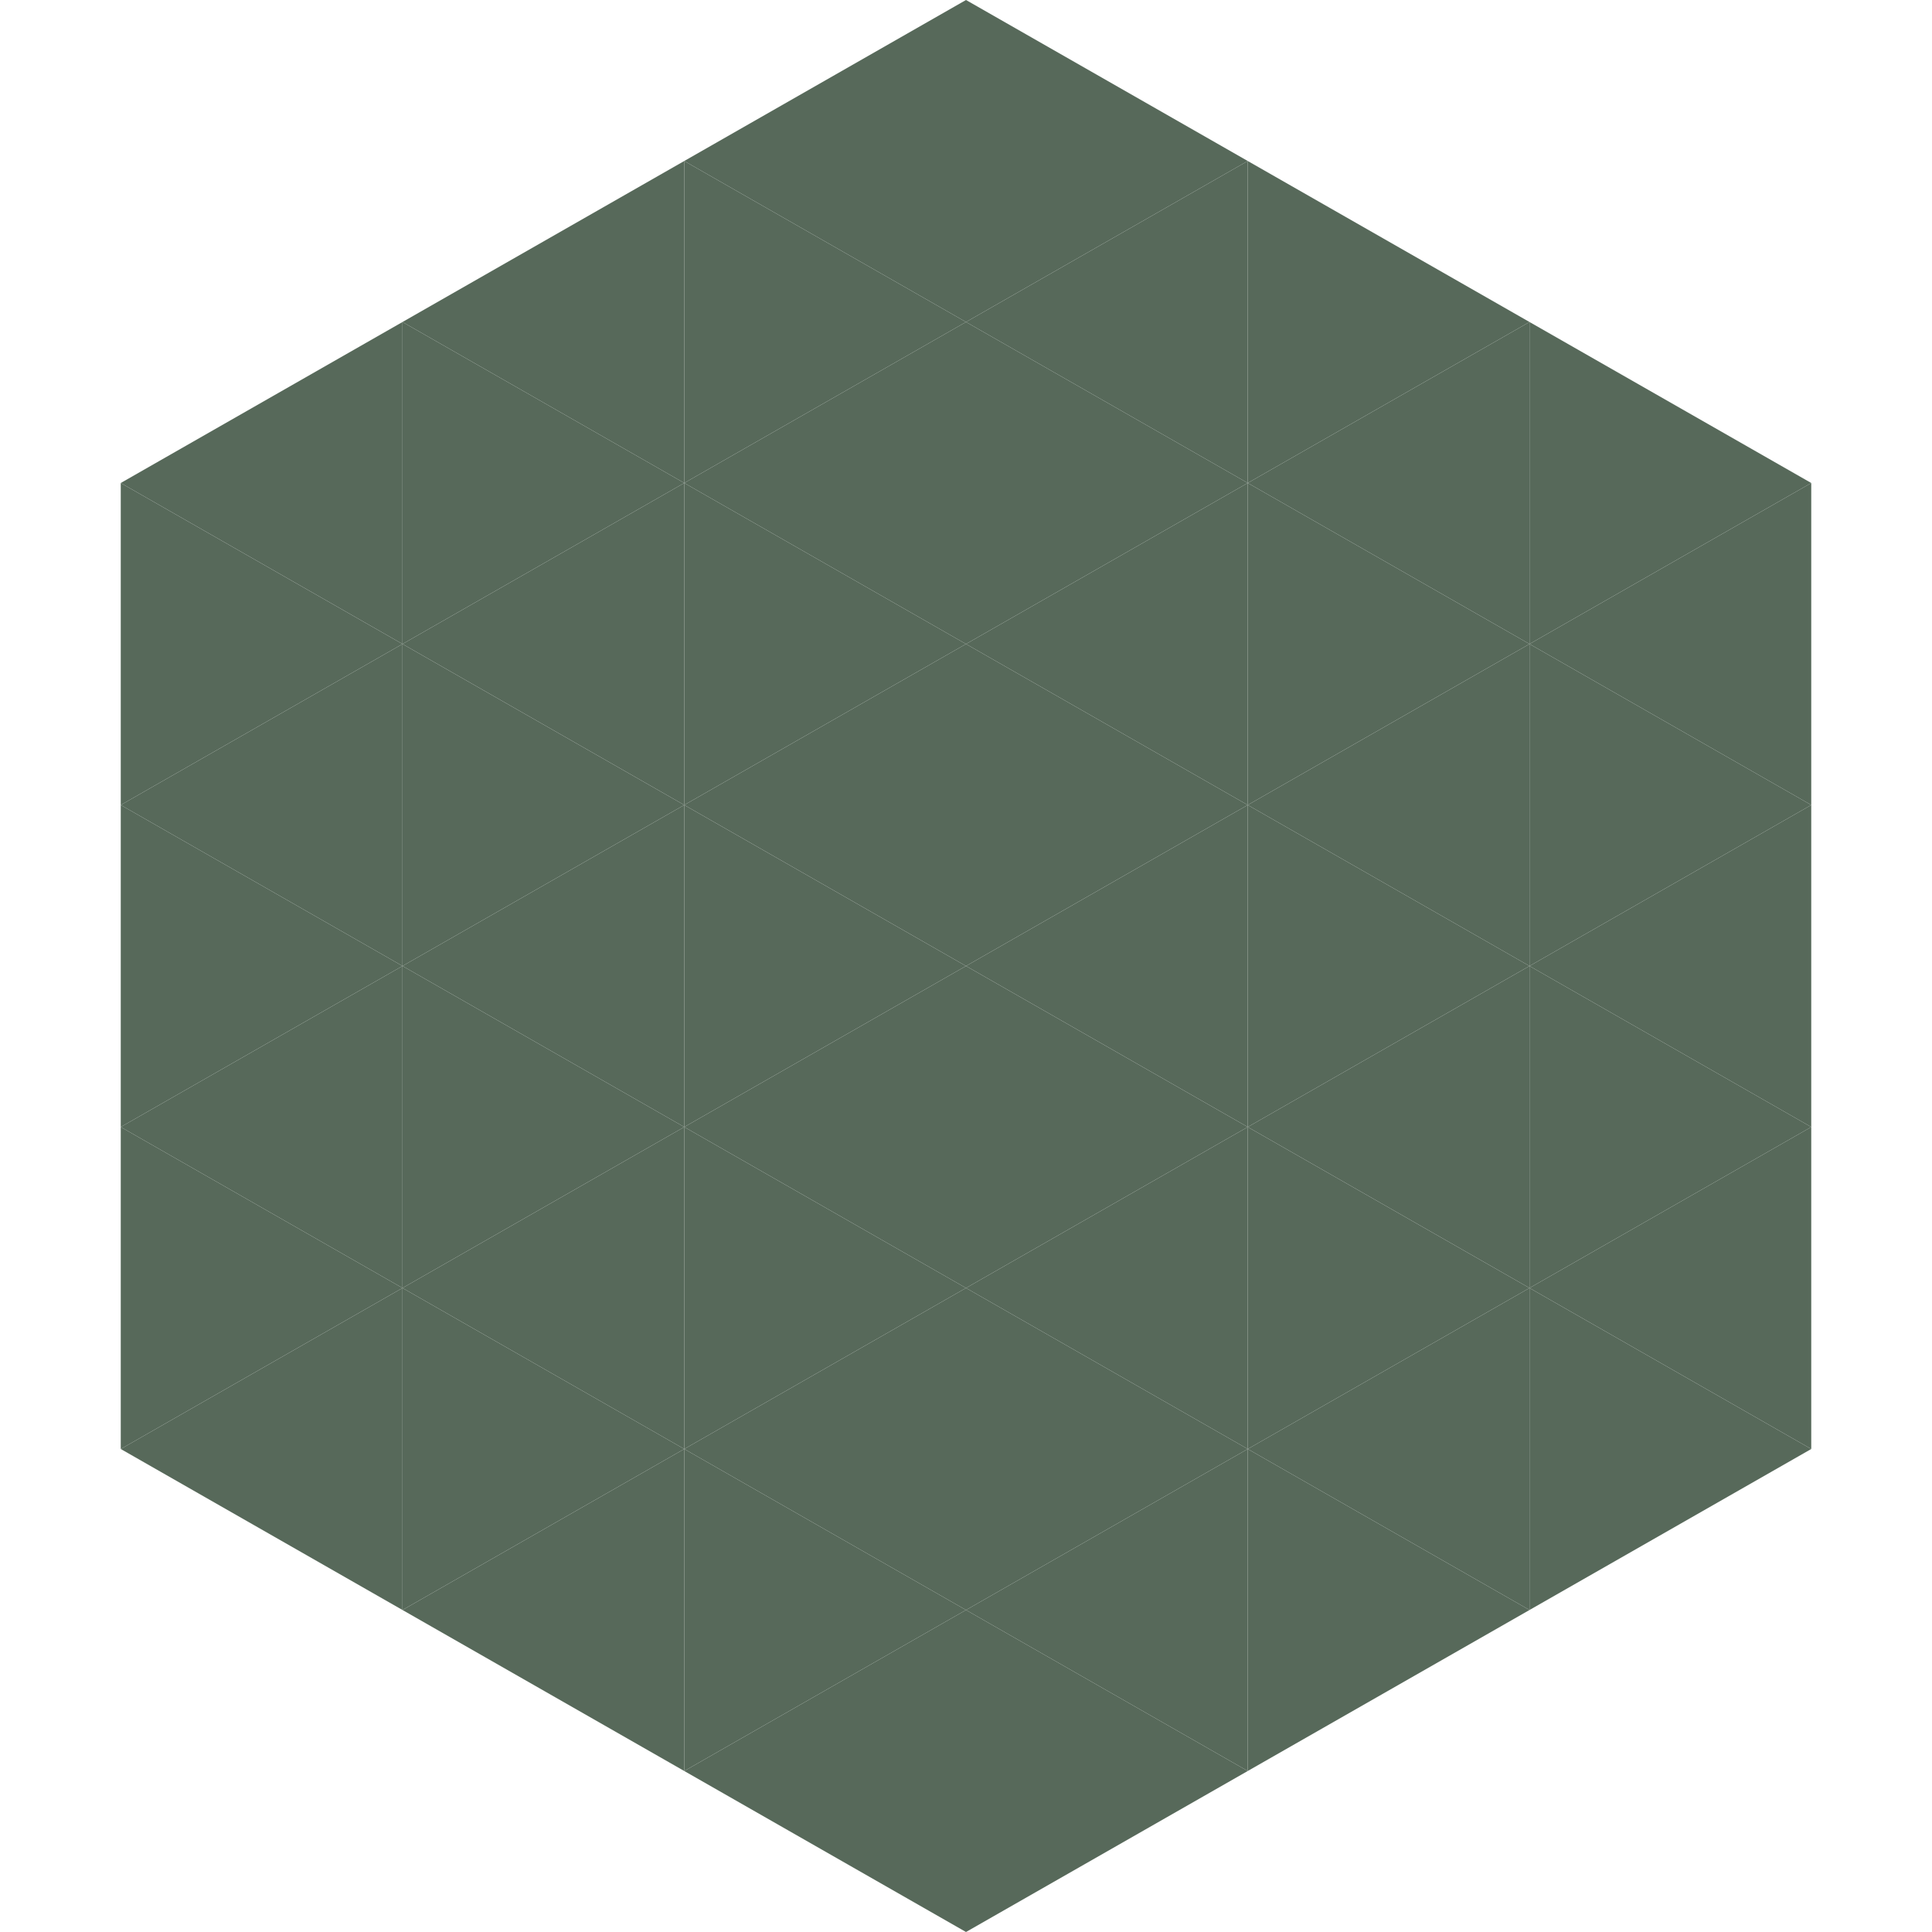 <?xml version="1.0"?>
<!-- Generated by SVGo -->
<svg width="240" height="240"
     xmlns="http://www.w3.org/2000/svg"
     xmlns:xlink="http://www.w3.org/1999/xlink">
<polygon points="50,40 15,60 50,80" style="fill:rgb(87,105,90)" />
<polygon points="190,40 225,60 190,80" style="fill:rgb(87,105,90)" />
<polygon points="15,60 50,80 15,100" style="fill:rgb(87,105,90)" />
<polygon points="225,60 190,80 225,100" style="fill:rgb(87,105,90)" />
<polygon points="50,80 15,100 50,120" style="fill:rgb(87,105,90)" />
<polygon points="190,80 225,100 190,120" style="fill:rgb(87,105,90)" />
<polygon points="15,100 50,120 15,140" style="fill:rgb(87,105,90)" />
<polygon points="225,100 190,120 225,140" style="fill:rgb(87,105,90)" />
<polygon points="50,120 15,140 50,160" style="fill:rgb(87,105,90)" />
<polygon points="190,120 225,140 190,160" style="fill:rgb(87,105,90)" />
<polygon points="15,140 50,160 15,180" style="fill:rgb(87,105,90)" />
<polygon points="225,140 190,160 225,180" style="fill:rgb(87,105,90)" />
<polygon points="50,160 15,180 50,200" style="fill:rgb(87,105,90)" />
<polygon points="190,160 225,180 190,200" style="fill:rgb(87,105,90)" />
<polygon points="15,180 50,200 15,220" style="fill:rgb(255,255,255); fill-opacity:0" />
<polygon points="225,180 190,200 225,220" style="fill:rgb(255,255,255); fill-opacity:0" />
<polygon points="50,0 85,20 50,40" style="fill:rgb(255,255,255); fill-opacity:0" />
<polygon points="190,0 155,20 190,40" style="fill:rgb(255,255,255); fill-opacity:0" />
<polygon points="85,20 50,40 85,60" style="fill:rgb(87,105,90)" />
<polygon points="155,20 190,40 155,60" style="fill:rgb(87,105,90)" />
<polygon points="50,40 85,60 50,80" style="fill:rgb(87,105,90)" />
<polygon points="190,40 155,60 190,80" style="fill:rgb(87,105,90)" />
<polygon points="85,60 50,80 85,100" style="fill:rgb(87,105,90)" />
<polygon points="155,60 190,80 155,100" style="fill:rgb(87,105,90)" />
<polygon points="50,80 85,100 50,120" style="fill:rgb(87,105,90)" />
<polygon points="190,80 155,100 190,120" style="fill:rgb(87,105,90)" />
<polygon points="85,100 50,120 85,140" style="fill:rgb(87,105,90)" />
<polygon points="155,100 190,120 155,140" style="fill:rgb(87,105,90)" />
<polygon points="50,120 85,140 50,160" style="fill:rgb(87,105,90)" />
<polygon points="190,120 155,140 190,160" style="fill:rgb(87,105,90)" />
<polygon points="85,140 50,160 85,180" style="fill:rgb(87,105,90)" />
<polygon points="155,140 190,160 155,180" style="fill:rgb(87,105,90)" />
<polygon points="50,160 85,180 50,200" style="fill:rgb(87,105,90)" />
<polygon points="190,160 155,180 190,200" style="fill:rgb(87,105,90)" />
<polygon points="85,180 50,200 85,220" style="fill:rgb(87,105,90)" />
<polygon points="155,180 190,200 155,220" style="fill:rgb(87,105,90)" />
<polygon points="120,0 85,20 120,40" style="fill:rgb(87,105,90)" />
<polygon points="120,0 155,20 120,40" style="fill:rgb(87,105,90)" />
<polygon points="85,20 120,40 85,60" style="fill:rgb(87,105,90)" />
<polygon points="155,20 120,40 155,60" style="fill:rgb(87,105,90)" />
<polygon points="120,40 85,60 120,80" style="fill:rgb(87,105,90)" />
<polygon points="120,40 155,60 120,80" style="fill:rgb(87,105,90)" />
<polygon points="85,60 120,80 85,100" style="fill:rgb(87,105,90)" />
<polygon points="155,60 120,80 155,100" style="fill:rgb(87,105,90)" />
<polygon points="120,80 85,100 120,120" style="fill:rgb(87,105,90)" />
<polygon points="120,80 155,100 120,120" style="fill:rgb(87,105,90)" />
<polygon points="85,100 120,120 85,140" style="fill:rgb(87,105,90)" />
<polygon points="155,100 120,120 155,140" style="fill:rgb(87,105,90)" />
<polygon points="120,120 85,140 120,160" style="fill:rgb(87,105,90)" />
<polygon points="120,120 155,140 120,160" style="fill:rgb(87,105,90)" />
<polygon points="85,140 120,160 85,180" style="fill:rgb(87,105,90)" />
<polygon points="155,140 120,160 155,180" style="fill:rgb(87,105,90)" />
<polygon points="120,160 85,180 120,200" style="fill:rgb(87,105,90)" />
<polygon points="120,160 155,180 120,200" style="fill:rgb(87,105,90)" />
<polygon points="85,180 120,200 85,220" style="fill:rgb(87,105,90)" />
<polygon points="155,180 120,200 155,220" style="fill:rgb(87,105,90)" />
<polygon points="120,200 85,220 120,240" style="fill:rgb(87,105,90)" />
<polygon points="120,200 155,220 120,240" style="fill:rgb(87,105,90)" />
<polygon points="85,220 120,240 85,260" style="fill:rgb(255,255,255); fill-opacity:0" />
<polygon points="155,220 120,240 155,260" style="fill:rgb(255,255,255); fill-opacity:0" />
</svg>
